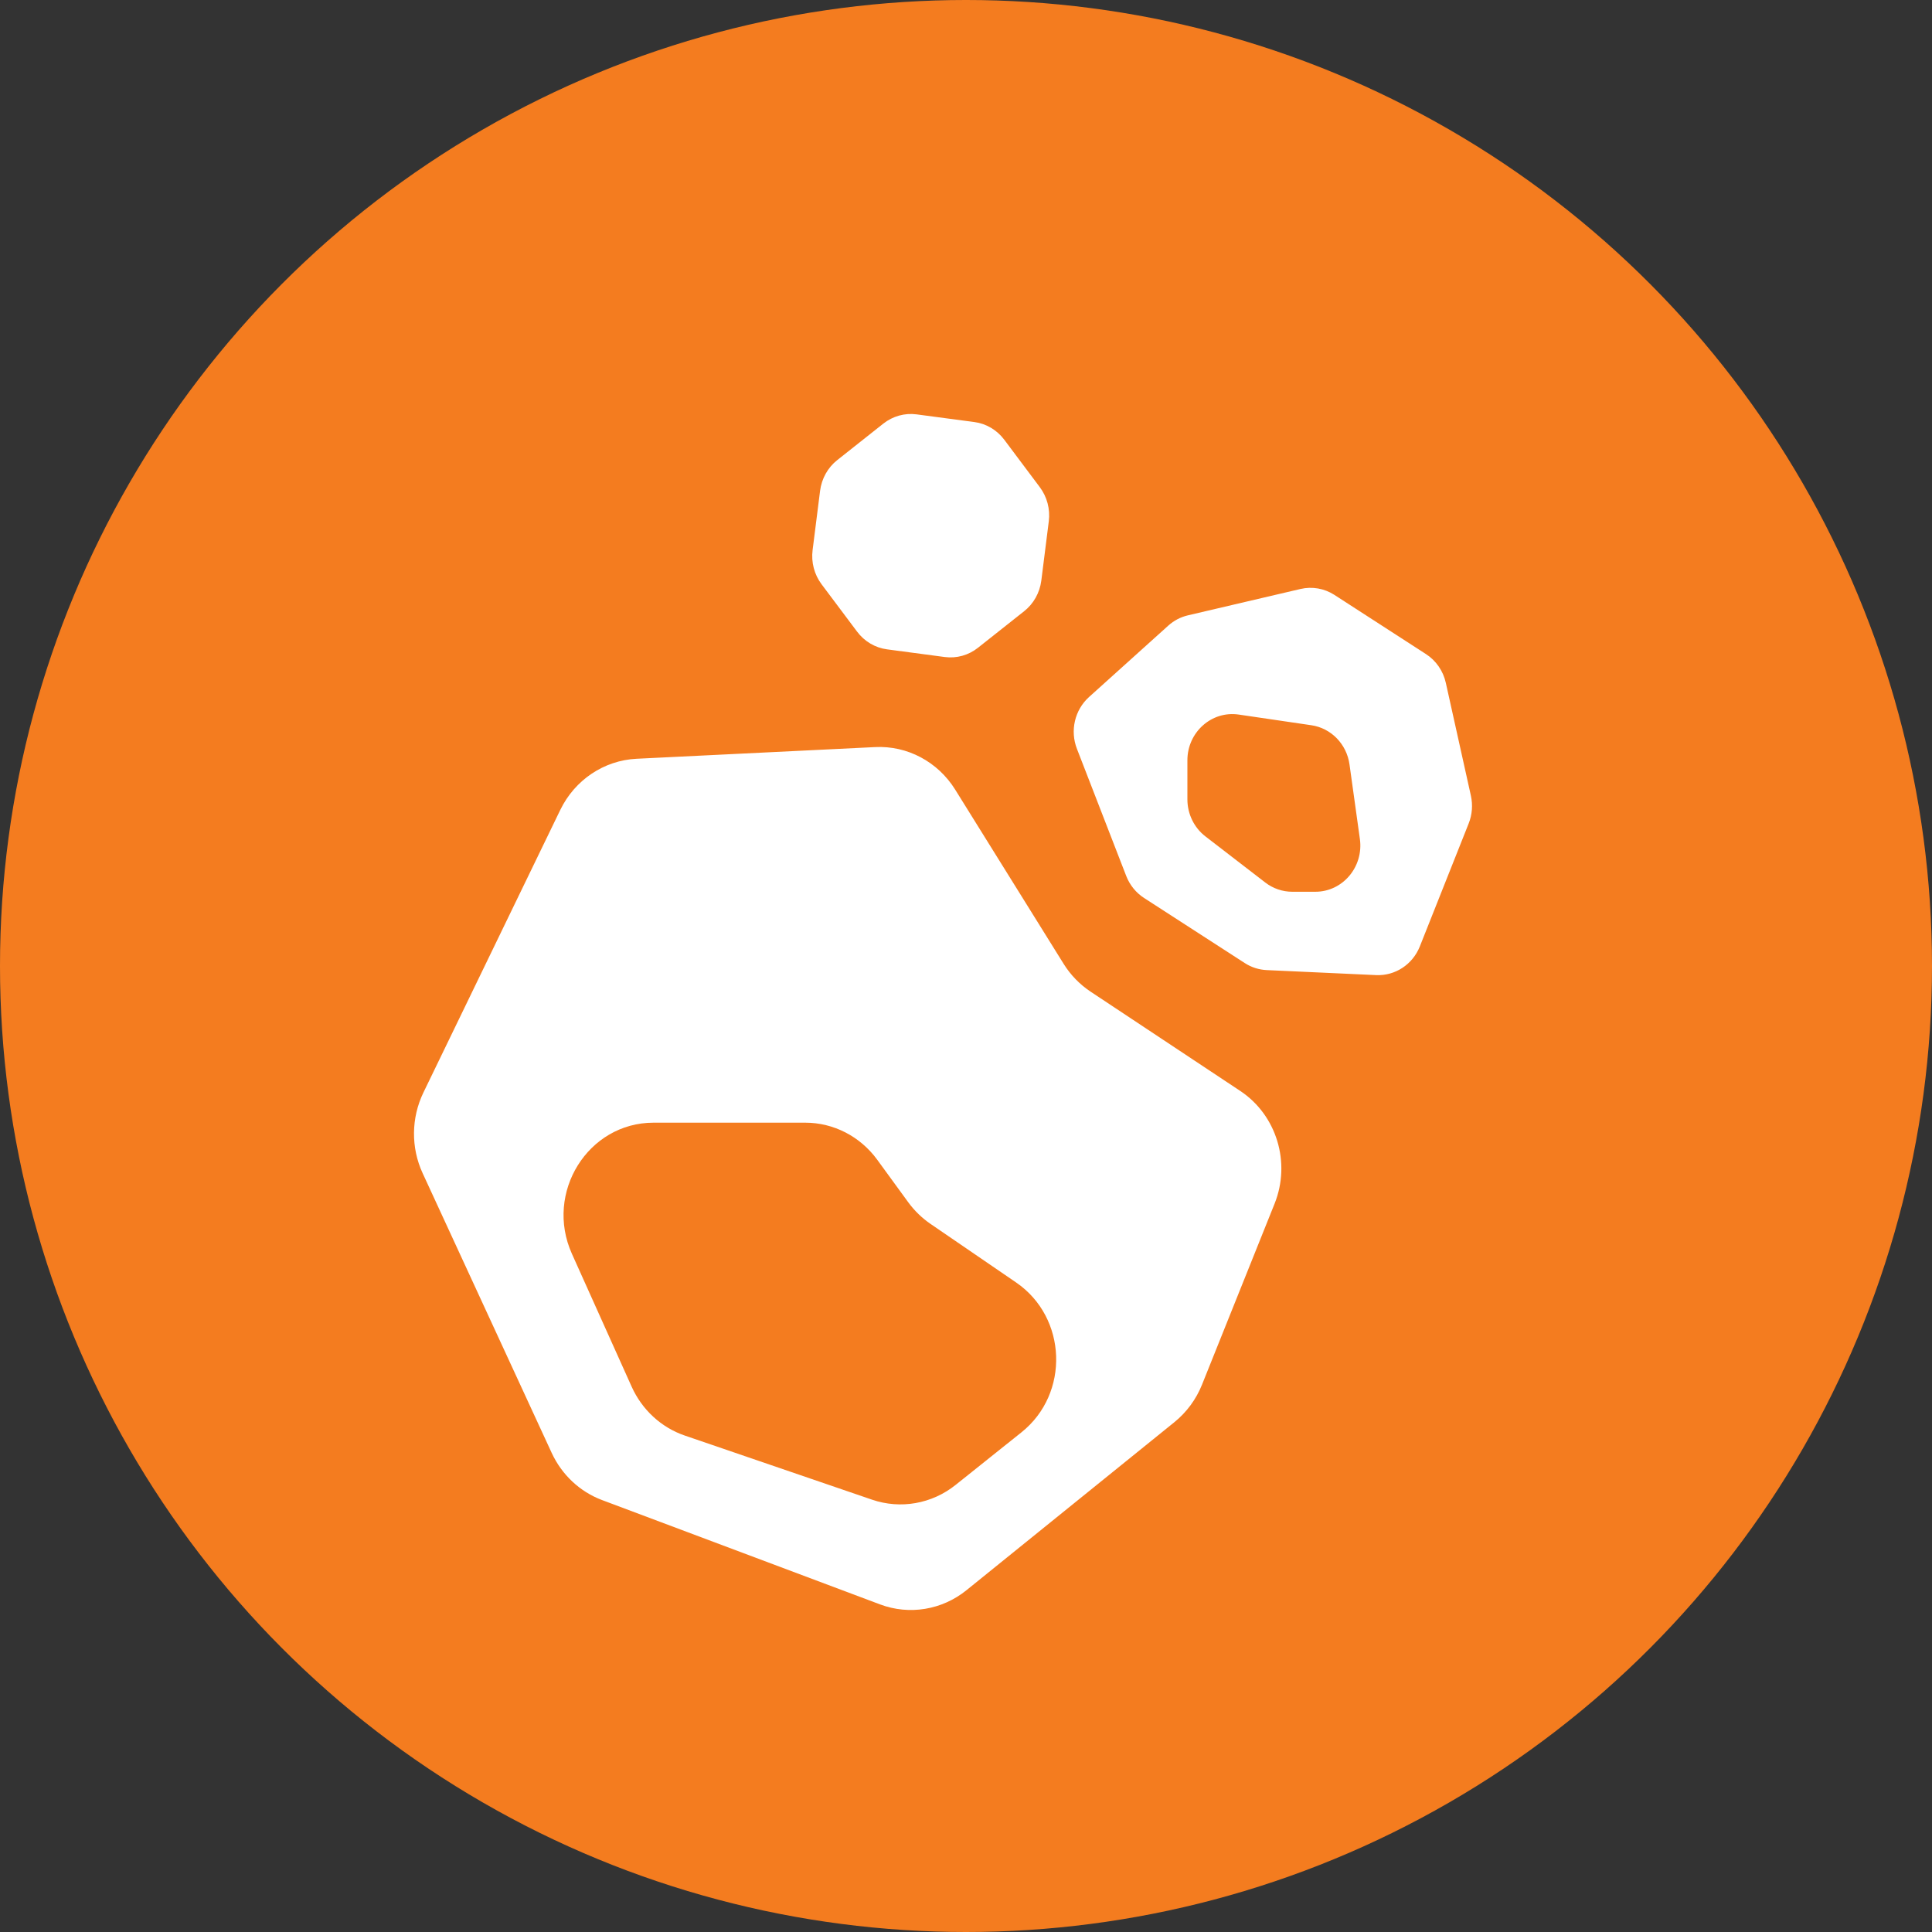 <?xml version="1.0" encoding="UTF-8"?> <svg xmlns="http://www.w3.org/2000/svg" width="42" height="42" viewBox="0 0 42 42" fill="none"><rect x="0" y="0" width="42" height="42" fill="#333333" stroke="none"/><circle data-figma-bg-blur-radius="20" cx="21" cy="21" r="21" fill="#F47C1F"></circle><path d="M19.024 16.241C19.723 16.206 20.387 16.559 20.764 17.164L23.123 20.954C23.274 21.196 23.474 21.402 23.709 21.558L26.962 23.716C27.753 24.241 28.067 25.273 27.708 26.168L26.13 30.103C26.002 30.422 25.795 30.702 25.531 30.916L21.01 34.57C20.478 35 19.767 35.117 19.131 34.878L13.088 32.61C12.606 32.429 12.213 32.06 11.993 31.584L9.188 25.505C8.931 24.948 8.938 24.302 9.205 23.75L12.18 17.607C12.495 16.956 13.13 16.53 13.837 16.495L19.024 16.241ZM14.208 24.406C12.782 24.406 11.835 25.926 12.433 27.257L13.731 30.144C13.957 30.647 14.375 31.033 14.887 31.208L18.956 32.601C19.576 32.814 20.259 32.693 20.774 32.281L22.206 31.137C23.259 30.296 23.2 28.642 22.091 27.881L20.228 26.606C20.043 26.479 19.881 26.322 19.747 26.14L19.069 25.21C18.7 24.705 18.121 24.406 17.506 24.406H14.208ZM28.271 12.804C28.524 12.745 28.789 12.791 29.008 12.932L30.999 14.219C31.218 14.36 31.374 14.586 31.431 14.845L31.976 17.298C32.02 17.499 32.004 17.71 31.928 17.901L30.866 20.574C30.71 20.967 30.33 21.216 29.918 21.198L27.537 21.089C27.368 21.081 27.203 21.029 27.06 20.936L24.872 19.522C24.697 19.409 24.561 19.242 24.484 19.045L23.412 16.28C23.258 15.885 23.363 15.434 23.674 15.153L25.398 13.6C25.52 13.49 25.666 13.414 25.824 13.377L28.271 12.804ZM26.929 15.534C26.34 15.447 25.813 15.917 25.813 16.528V17.378C25.813 17.694 25.958 17.992 26.204 18.182L27.507 19.186C27.676 19.316 27.882 19.386 28.093 19.386H28.595C29.189 19.386 29.646 18.845 29.563 18.241L29.337 16.618C29.276 16.177 28.938 15.829 28.508 15.766L26.929 15.534ZM19.926 9.008L21.183 9.175C21.44 9.209 21.673 9.348 21.831 9.558L22.604 10.59C22.762 10.801 22.833 11.067 22.8 11.331L22.637 12.623C22.603 12.886 22.469 13.126 22.263 13.288L21.26 14.082C21.055 14.245 20.795 14.317 20.538 14.283L19.282 14.116C19.025 14.082 18.791 13.943 18.633 13.732L17.86 12.701C17.702 12.49 17.632 12.223 17.665 11.96L17.828 10.668C17.862 10.405 17.995 10.165 18.2 10.003L19.204 9.208C19.41 9.046 19.669 8.974 19.926 9.008Z" fill="white"></path><defs><clipPath id="bgblur_0_44_118_clip_path" transform="translate(20 20)"><circle cx="21" cy="21" r="21"></circle></clipPath></defs></svg> 